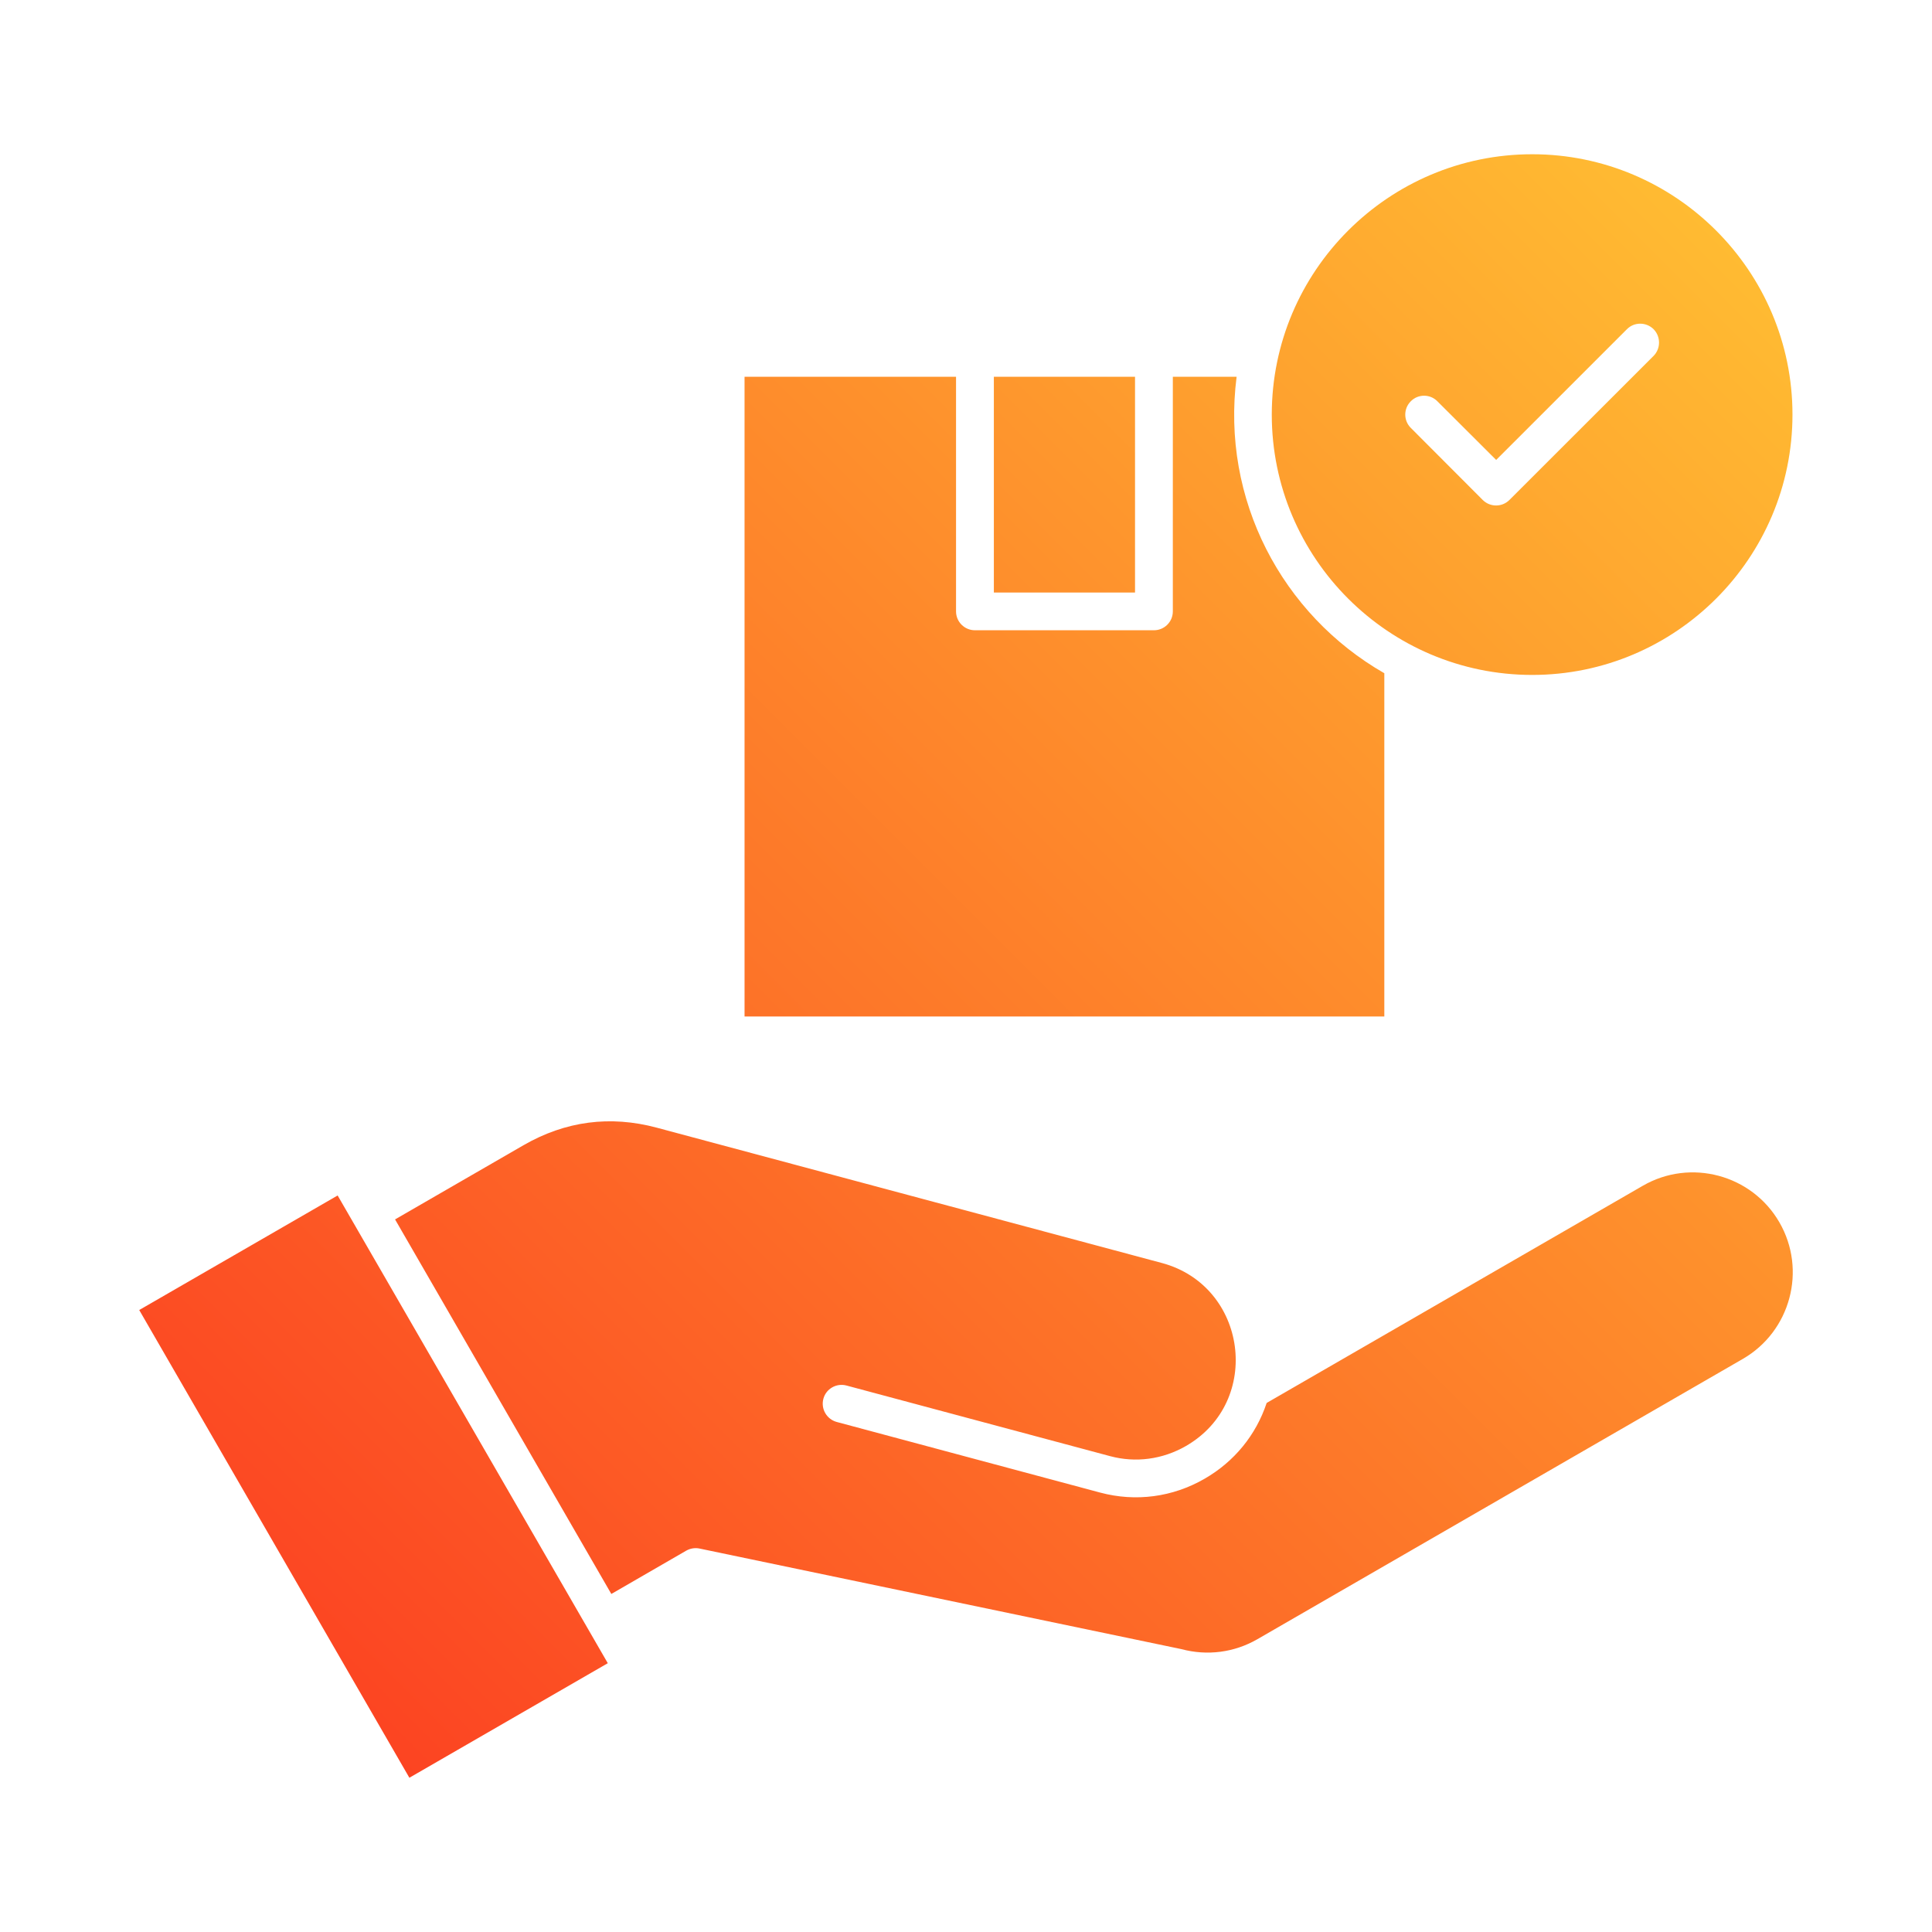 <svg id="Layer_1" enable-background="new 0 0 512 512" viewBox="0 0 512 512" xmlns="http://www.w3.org/2000/svg" xmlns:xlink="http://www.w3.org/1999/xlink"><linearGradient id="SVGID_1_" gradientUnits="userSpaceOnUse" x1="98.792" x2="476.951" y1="461.423" y2="83.263"><stop offset="0" stop-color="#fc4422"/><stop offset="1" stop-color="#ffbb32"/></linearGradient><path d="m406.053 178.863c38.021 0 68.971-30.95 68.971-68.995 0-38.039-30.95-68.99-68.971-68.99-38.067 0-69.018 30.95-69.018 68.99.001 38.045 30.951 68.995 69.018 68.995zm-32.167-72.53c1.92-1.953 5.104-1.953 7.023 0l15.592 15.555 34.649-34.645c1.92-1.953 5.104-1.953 7.07 0 1.92 1.953 1.92 5.118 0 7.07l-38.208 38.184c-1.974 1.964-5.13 1.933-7.07 0l-19.057-19.094c-1.966-1.947-1.966-5.117.001-7.07zm-73.092 50.696h-37.412v-57.185h37.412zm161.073 203.097-128.671 74.295c-6.134 3.521-13.251 4.448-20.134 2.608l-127.688-26.652c-1.171-.248-2.435-.047-3.512.562l-19.853 11.476-57.312-99.261 34.041-19.661c11.097-6.396 22.944-7.96 35.305-4.65l133.869 35.862c22.631 6.065 26.798 36.728 6.368 48.505-6.181 3.549-13.298 4.504-20.087 2.683l-69.86-18.716c-2.669-.716-5.432.866-6.134 3.535-.702 2.664.89 5.408 3.559 6.125l69.814 18.715c9.389 2.505 19.18 1.227 27.673-3.68 7.866-4.528 13.625-11.603 16.435-20.078l99.688-57.56c12.642-7.305 28.89-2.95 36.194 9.697 7.302 12.652 2.947 28.891-9.695 36.195zm-372.388-43.312 71.593 123.951-52.583 30.356-71.592-123.951zm277.383-47.436h-169.548v-169.534h56.047v62.186c0 2.763 2.248 4.996 5.01 4.996h47.432c2.763 0 5.01-2.233 5.01-4.996v-62.186h16.903c-4.171 32.526 12.042 63.034 39.145 78.57v90.964z" fill="url(#SVGID_1_)"/></svg>